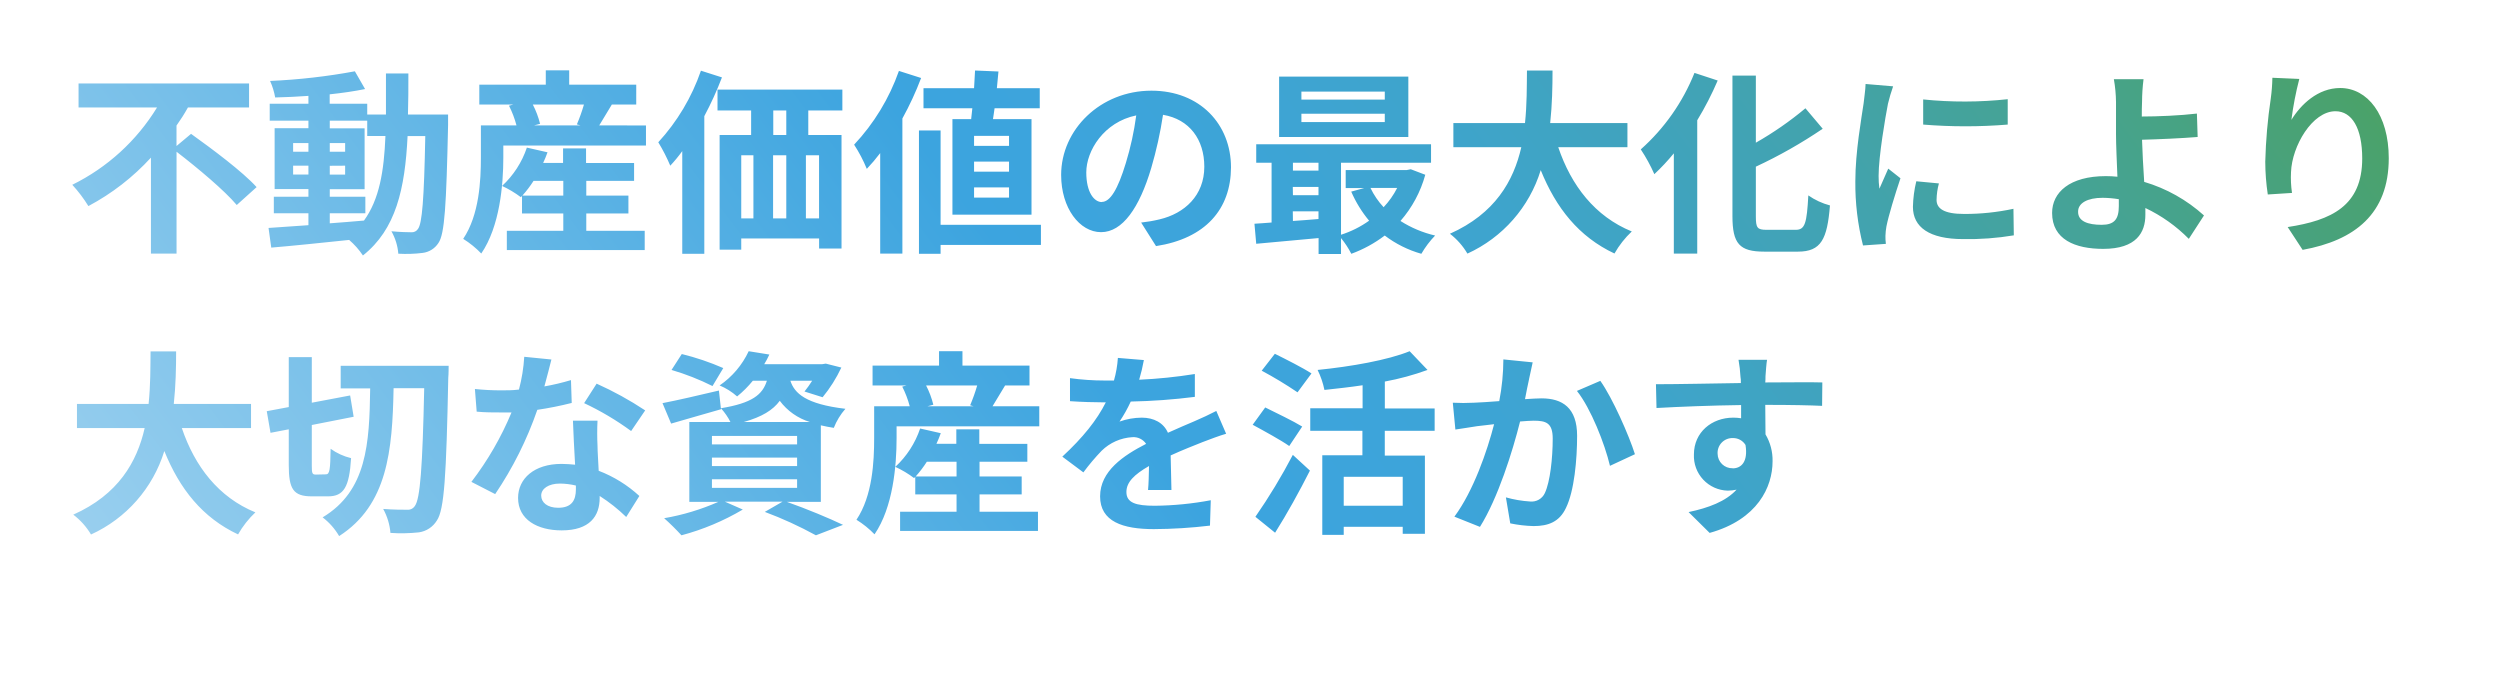 <svg xmlns="http://www.w3.org/2000/svg" xmlns:xlink="http://www.w3.org/1999/xlink" viewBox="0 0 534 144"><defs><style>.cls-1{fill:none;}.cls-2{clip-path:url(#clip-path);}.cls-3{fill:url(#名称未設定グラデーション_30);}</style><clipPath id="clip-path" transform="translate(15.44 15.02)"><path class="cls-1" d="M25.37,13.57c4.5,3.23,11,8.06,14,11.38l-4.24,3.82c-2.61-3.1-8.32-7.89-12.86-11.38V39.15H16.8V18.65A49.79,49.79,0,0,1,3.44,29,29.54,29.54,0,0,0,0,24.45,44,44,0,0,0,18.1,7.94H1.34V2.81H37.76V7.94H24.7a40.09,40.09,0,0,1-2.44,3.86v4.37Zm54.9-4.12s0,1.64,0,2.23c-.38,17.18-.72,23.27-2.06,25.2A4.67,4.67,0,0,1,74.85,39a28.51,28.51,0,0,1-5.21.17,11.64,11.64,0,0,0-1.47-4.79c1.85.17,3.45.21,4.24.21a1.54,1.54,0,0,0,1.43-.71c.88-1.14,1.3-6.26,1.56-19.83H71.62c-.55,11.26-2.48,19.91-9.54,25.5a16.27,16.27,0,0,0-2.94-3.32c-6,.63-12.1,1.26-16.64,1.64l-.58-4.2c2.35-.17,5.29-.38,8.52-.59V30.54H43.05V27h7.39V25.37H43.22v-13h7.22V10.75H42.17V7.14h8.27V5.46c-2.43.17-4.83.29-7.1.34a15.15,15.15,0,0,0-1.09-3.53A130.47,130.47,0,0,0,60.36.21L62.54,4c-2.23.46-4.83.84-7.56,1.13V7.14H63V9.45H67C67,6.68,67,3.78,67,.67h4.79c0,3.07,0,6-.09,8.78Zm-33.1,7.94h3.27V15.54H47.17Zm3.27,4.87V20.37H47.17v1.89ZM55,32.68c2.39-.17,4.87-.38,7.31-.59,3.28-4.53,4.28-10.54,4.58-18.06H63V10.75H55v1.64h7.44v13H55V27h7.6v3.53H55Zm3.28-15.29V15.54H55v1.85Zm-3.28,3v1.89h3.28V20.37Zm67.54-8.61v4.29H92.07v2.52c0,5.88-.76,14.78-4.71,20.54A20,20,0,0,0,83.5,36c3.44-5.13,3.78-12.44,3.78-17.43V11.76h7.6a21.24,21.24,0,0,0-1.6-4.2l.93-.25H86.94V3.07h14.2V0h5V3.07h14.32V7.31h-5.21c-1,1.6-1.89,3.19-2.69,4.45ZM109.79,34.28h12.48v4.11H92.82V34.28h12.06v-3.7H96.06V26.84l-.26.25a21.74,21.74,0,0,0-4-2.39,19.68,19.68,0,0,0,5.3-8.19l4.41,1c-.25.75-.59,1.51-.93,2.27h4.25V16.68h4.91v3.11H120v3.82H109.79v3.15h9v3.82h-9Zm-4.91-7.52V23.61H98.53a24.23,24.23,0,0,1-2.39,3.15ZM98.37,7.31a18.84,18.84,0,0,1,1.55,4.12l-1.26.33h9.87l-.75-.21a36.81,36.81,0,0,0,1.51-4.24Zm40.4-5.8A73,73,0,0,1,135,9.79v29.4h-4.71V17.26a31.69,31.69,0,0,1-2.56,3.11,38,38,0,0,0-2.56-5A43.62,43.62,0,0,0,134.28.08Zm18.44,7.06v5.25h7.1V38.06h-4.79V35.92H142.89v2.39h-4.62V13.82H145V8.57h-7.18V4.12h26.67V8.57ZM142.89,31.63h2.6V18.15h-2.6Zm6.8-13.48V31.63h2.82V18.15Zm2.82-9.58h-2.78v5.25h2.78Zm7,9.58h-2.81V31.63h2.81Zm21.8-16.51a66.87,66.87,0,0,1-4,8.65V39.15h-4.74V17.68a39.15,39.15,0,0,1-2.86,3.37A31.23,31.23,0,0,0,167,15.88,44.67,44.67,0,0,0,176.57.13ZM206.9,37.3H185.47v1.89h-4.62V12.85h4.62V33H206.9ZM192,10.42c.08-.72.17-1.51.25-2.31H181.82V3.82h10.8c.08-1.3.16-2.6.21-3.78l5,.21c-.09,1.14-.21,2.35-.34,3.57h9.16V8.11H197c-.13.8-.21,1.59-.34,2.31h8.23V30.83H188V10.42ZM200.09,14h-7.47v2.14h7.47Zm0,5.5h-7.47v2.15h7.47Zm0,5.51h-7.47v2.18h7.47Zm31.38,12.51-3.16-5a30.84,30.84,0,0,0,3.91-.68c5.38-1.26,9.58-5.12,9.58-11.25,0-5.8-3.15-10.13-8.82-11.09a85,85,0,0,1-2.52,11.38c-2.52,8.49-6.14,13.69-10.71,13.69s-8.53-5.12-8.53-12.22c0-9.7,8.4-18,19.28-18,10.42,0,17,7.23,17,16.38C247.47,29.66,242.05,35.92,231.47,37.55Zm-11.56-9.41c1.77,0,3.41-2.64,5.13-8.31a63.5,63.5,0,0,0,2.22-10.17c-6.93,1.43-10.67,7.56-10.67,12.18C216.59,26.09,218.28,28.14,219.91,28.14ZM289,22.31a25.11,25.11,0,0,1-5.3,9.87,23.78,23.78,0,0,0,7.4,3.11,20.46,20.46,0,0,0-2.94,3.9,23.52,23.52,0,0,1-7.82-3.9,27.28,27.28,0,0,1-7.14,3.9A18.69,18.69,0,0,0,271,35.83v3.4h-4.79v-3.4c-4.83.46-9.62.88-13.32,1.22l-.38-4.28c1.09-.09,2.35-.13,3.66-.26V19.74h-3.28V15.79h37.34v3.95H271V35.12a21.47,21.47,0,0,0,6-3,25.69,25.69,0,0,1-3.82-6.21l2.77-.76H272V21.3h13.06l.84-.17Zm-3.62-8.07h-27.6V1.34h27.6Zm-24.65,5.5v1.68h5.46V19.74Zm0,6.93h5.46V24.91H260.7Zm0,5.51c1.76-.13,3.61-.25,5.46-.42V30.12H260.7ZM280.35,4.54H262.54V6.26h17.81Zm0,4.74H262.54v1.77h17.81Zm-3.06,15.84a16.34,16.34,0,0,0,2.81,4.12A17.65,17.65,0,0,0,283,25.12Zm40.11-8.7c2.77,8.2,7.85,14.79,15.71,18a20.16,20.16,0,0,0-3.7,4.71c-7.6-3.57-12.47-9.7-15.75-17.81A28.93,28.93,0,0,1,298,39.15a14.78,14.78,0,0,0-3.74-4.24c9.62-4.29,13.61-11.26,15.25-18.49H295V11.26H310.3c.42-3.95.38-7.77.42-11.22h5.46c0,3.45-.08,7.31-.5,11.22h16.5v5.16ZM351.46,2.18a67.59,67.59,0,0,1-4.37,8.49V39.15h-5V17.73a46.05,46.05,0,0,1-4.16,4.45,35.52,35.52,0,0,0-2.9-5.29A43.45,43.45,0,0,0,346.5.55Zm16.67,31.89c2,0,2.36-1.43,2.69-7.35a14.67,14.67,0,0,0,4.62,2.14c-.58,7.22-1.89,9.87-6.84,9.87h-7.19c-5.29,0-6.8-1.68-6.8-7.6v-30h5V15.46a72.29,72.29,0,0,0,10.59-7.35l3.69,4.37a101.86,101.86,0,0,1-14.28,8.1V31.17c0,2.48.29,2.9,2.31,2.9Zm19.7-26.93c-.55,2.82-2,11.22-2,15.42a19.62,19.62,0,0,0,.17,2.73c.63-1.43,1.3-2.9,1.89-4.29l2.61,2.06c-1.18,3.49-2.57,8.07-3,10.29a13.52,13.52,0,0,0-.21,2c0,.46,0,1.13.09,1.72l-4.88.34a53.75,53.75,0,0,1-1.64-13.74c0-6.3,1.31-13.4,1.77-16.63.12-1.18.38-2.78.42-4.12l5.88.5A38.32,38.32,0,0,0,387.83,7.14Zm10.38,20.54c0,1.85,1.59,3,5.88,3a49.39,49.39,0,0,0,10.54-1.1l.08,5.67a58.88,58.88,0,0,1-10.83.8c-7.23,0-10.72-2.56-10.72-6.89a25.8,25.8,0,0,1,.72-5.46l4.83.46A14.11,14.11,0,0,0,398.21,27.68Zm15.2-21.51v5.42a111.12,111.12,0,0,1-18.06,0V6.22A86.34,86.34,0,0,0,413.41,6.17Zm28.69.63c-.05,1-.05,2-.05,3.07,3.36,0,8.28-.21,11.77-.63l.16,5c-3.52.29-8.48.5-11.88.59.08,2.52.25,5.88.46,9A33,33,0,0,1,455.33,31l-3.24,5a32.7,32.7,0,0,0-9.28-6.59c0,.54,0,1.05,0,1.47,0,3.73-1.89,7.26-9,7.26-6,0-10.92-2-10.92-7.68,0-4.37,3.74-7.86,11.47-7.86a22.37,22.37,0,0,1,2.48.13c-.13-3.28-.3-6.85-.3-9.08,0-2.56,0-5,0-6.85a30.24,30.24,0,0,0-.46-4.91h6.34A40.23,40.23,0,0,0,442.1,6.8ZM433.48,33c2.69,0,3.66-1.18,3.66-4,0-.38,0-.89,0-1.47a22.7,22.7,0,0,0-3.45-.3c-3.27,0-5.25,1.14-5.25,2.94C428.4,32.26,430.54,33,433.48,33ZM474,10.59c2-3.28,5.67-6.81,10.42-6.81,5.84,0,10.38,5.71,10.38,15,0,11.88-7.27,17.55-18.4,19.57l-3.19-4.87c9.32-1.43,15.92-4.5,15.92-14.66,0-6.47-2.19-10.08-5.72-10.08-4.95,0-9.28,7.43-9.49,13a22.42,22.42,0,0,0,.21,4.45l-5.17.33a47.8,47.8,0,0,1-.54-7A109.89,109.89,0,0,1,469.6,6a37.42,37.42,0,0,0,.34-4.41l5.75.25A71.23,71.23,0,0,0,474,10.59ZM23.4,76.42c2.77,8.2,7.85,14.79,15.71,18a20.16,20.16,0,0,0-3.7,4.71c-7.6-3.57-12.47-9.7-15.75-17.81A28.93,28.93,0,0,1,4,99.15,14.78,14.78,0,0,0,.21,94.91c9.62-4.29,13.61-11.26,15.25-18.49H1V71.26H16.3c.42-4,.38-7.77.42-11.22h5.46c0,3.45-.08,7.31-.5,11.22h16.5v5.16ZM54.18,86.3c.8,0,.93-1,1-5.46a12.54,12.54,0,0,0,4.37,2C59.18,89,58,91,54.64,91H51.16c-3.95,0-4.92-1.55-4.92-6.68V76.68l-3.9.75-.8-4.62,4.7-.88V61.26h4.92V71l8.19-1.55L60.1,74l-8.94,1.76v8.65c0,1.68.08,1.94.88,1.94ZM80.39,63.11s0,1.89-.08,2.56c-.42,20.92-.84,28.19-2.44,30.5a5.39,5.39,0,0,1-3.82,2.52,34.72,34.72,0,0,1-6.09.12,12.82,12.82,0,0,0-1.55-5.12c2.18.17,4.15.17,5.12.17a1.76,1.76,0,0,0,1.64-.8c1.13-1.47,1.64-8.19,2-25.16H68.63C68.38,81.26,67.33,92.85,57,99.49a13.59,13.59,0,0,0-3.53-4c9.45-5.67,10-15.71,10.16-27.55h-6.3V63.11Zm20.45,4.41a50.74,50.74,0,0,0,5.68-1.35l.16,4.88a73.53,73.53,0,0,1-7.35,1.47,77,77,0,0,1-9,18l-5.08-2.61a66,66,0,0,0,8.57-14.83c-.76,0-1.47,0-2.19,0-1.72,0-3.44,0-5.25-.17L86,68.07a52.87,52.87,0,0,0,5.58.29c1.26,0,2.52,0,3.83-.17a35.61,35.61,0,0,0,1.13-7l5.8.58C102,63.11,101.47,65.25,100.84,67.52Zm11.35,12.69c0,1.21.16,3.23.25,5.33a27.24,27.24,0,0,1,8.69,5.38l-2.81,4.49a35.49,35.49,0,0,0-5.67-4.49v.42c0,3.9-2.14,6.93-8.11,6.93-5.21,0-9.32-2.31-9.32-6.93,0-4.12,3.44-7.27,9.28-7.27,1,0,1.93.08,2.9.17-.17-3.11-.38-6.85-.46-9.41h5.25A53.63,53.63,0,0,0,112.19,80.21Zm-8.4,13.23c2.89,0,3.78-1.6,3.78-3.91v-.84a15.3,15.3,0,0,0-3.41-.42c-2.43,0-4,1.09-4,2.56S101.47,93.44,103.79,93.44Zm5.54-22.35L112,66.93a72.6,72.6,0,0,1,10.37,5.71l-3,4.41A60.2,60.2,0,0,0,109.33,71.09Zm43.3,21.09c4.29,1.51,9.12,3.53,12,4.91l-5.79,2.23a83.25,83.25,0,0,0-10.92-5l3.78-2.18H139.4l3.82,1.68a52,52,0,0,1-13.1,5.5,51.06,51.06,0,0,0-3.7-3.65A49.5,49.5,0,0,0,138,92.18H131.8V75.12h8.78a13,13,0,0,0-2-2.9l0,.17c-3.61,1-7.52,2.19-10.67,3.07l-1.84-4.37c3.1-.59,7.6-1.64,12.05-2.69l.42,3.78c6.68-1.09,8.91-2.9,9.83-5.88h-3a23.19,23.19,0,0,1-3.36,3.36,13.55,13.55,0,0,0-3.74-2.35A18.22,18.22,0,0,0,144.48,60l4.41.71a17.61,17.61,0,0,1-1.09,2.06h12.39l.76-.12,3.32.84a30.05,30.05,0,0,1-4,6.34l-3.87-1.22a23.8,23.8,0,0,0,1.64-2.31h-4.66c.88,2.69,3.28,5,11.76,6a13.9,13.9,0,0,0-2.48,4.07c-1-.17-1.93-.33-2.77-.54V92.18ZM136.75,67.44A53,53,0,0,0,128,64l2.19-3.4a55.26,55.26,0,0,1,8.86,3Zm-.12,12.47h18.19V78.1H136.63Zm0,4.62h18.19v-1.8H136.63Zm0,4.66h18.19V87.35H136.63Zm20.92-14.07a12.6,12.6,0,0,1-6.43-4.53c-1.47,2-3.82,3.44-7.69,4.53Zm49-3.36v4.29H176.07v2.52c0,5.88-.76,14.78-4.71,20.54A20,20,0,0,0,167.5,96c3.44-5.13,3.78-12.44,3.78-17.43V71.76h7.6a21.24,21.24,0,0,0-1.6-4.2l.93-.25h-7.27V63.07h14.2V60h5v3.07h14.32v4.24h-5.21c-1,1.6-1.89,3.19-2.69,4.45ZM193.79,94.28h12.48v4.11H176.82V94.28h12.06v-3.7h-8.82V86.84l-.26.25a21.74,21.74,0,0,0-4-2.39,19.68,19.68,0,0,0,5.3-8.19l4.41,1c-.25.75-.59,1.51-.93,2.27h4.25V76.68h4.91v3.11H204v3.82H193.79v3.15h9v3.82h-9Zm-4.91-7.52V83.61h-6.35a24.23,24.23,0,0,1-2.39,3.15Zm-6.51-19.45a18.84,18.84,0,0,1,1.55,4.12l-1.26.33h9.87l-.75-.21a36.81,36.81,0,0,0,1.51-4.24Zm45.52-1.22a106,106,0,0,0,11.89-1.22l0,4.88a128.24,128.24,0,0,1-13.69,1,30.18,30.18,0,0,1-2.4,4.28,14.33,14.33,0,0,1,4.75-.84c2.56,0,4.66,1.09,5.59,3.23,2.18-1,3.94-1.72,5.67-2.47s3.11-1.39,4.66-2.19l2.1,4.87c-1.34.38-3.57,1.22-5,1.77-1.89.76-4.28,1.68-6.85,2.86.05,2.35.13,5.46.17,7.39h-5c.13-1.26.17-3.28.21-5.13-3.15,1.81-4.83,3.45-4.83,5.55,0,2.31,2,2.94,6.09,2.94a68.2,68.2,0,0,0,11.93-1.18l-.17,5.42A104.49,104.49,0,0,1,231,98c-6.59,0-11.46-1.6-11.46-7s5-8.74,9.83-11.21a3.24,3.24,0,0,0-2.94-1.43,10.21,10.21,0,0,0-6.56,2.9,47,47,0,0,0-3.9,4.62l-4.5-3.36c4.41-4.08,7.4-7.82,9.29-11.6h-.55c-1.72,0-4.79-.08-7.1-.25V65.75a54,54,0,0,0,7.39.51h2a23.24,23.24,0,0,0,.84-4.83l5.55.46A39.43,39.43,0,0,1,227.89,66.09Zm32.05,14.16c-1.72-1.22-5.34-3.2-7.81-4.54l2.68-3.7c2.31,1.14,6.05,2.94,7.9,4.08Zm-7.23,15.12a125.25,125.25,0,0,0,8-13.23l3.65,3.36c-2.23,4.41-4.87,9.2-7.44,13.27Zm9-26.59a85.37,85.37,0,0,0-7.65-4.62l2.81-3.61c2.36,1.17,6,3,7.82,4.2ZM280.35,77v5.29h8.57V99h-4.74V97.51h-12.6v1.72H267v-17h8.57V77H264.43V72.18h11.18V67.27c-2.73.42-5.55.71-8.15,1A17.78,17.78,0,0,0,266,64c7.14-.72,15-2.1,19.66-4l3.82,4a57.11,57.11,0,0,1-9.12,2.48v5.75H291V77Zm3.83,9.83h-12.6V93h12.6Zm27-20.92c-.29,1.26-.59,2.82-.88,4.33,1.38-.09,2.65-.17,3.53-.17,4.45,0,7.6,2,7.6,8,0,5-.59,11.77-2.39,15.42-1.39,2.94-3.74,3.86-6.89,3.86a27.43,27.43,0,0,1-5-.58l-.93-5.55a24.71,24.71,0,0,0,5.17.88,3.11,3.11,0,0,0,3.15-1.8c1.13-2.4,1.68-7.48,1.68-11.64,0-3.36-1.43-3.82-4.08-3.82-.67,0-1.72.08-2.89.17-1.6,6.38-4.71,16.34-8.57,22.51l-5.46-2.18c4.07-5.5,7-14,8.48-19.75-1.51.17-2.81.34-3.61.42-1.18.21-3.4.51-4.66.72L294.88,71a42.21,42.21,0,0,0,4.5,0c1.3-.05,3.27-.17,5.42-.34a47.37,47.37,0,0,0,.88-8.91l6.26.63C311.68,63.49,311.39,64.83,311.18,65.88ZM333.78,82l-5.33,2.48c-1.1-4.66-4.08-12.27-7.06-16l5-2.15C329,70,332.52,78,333.78,82Zm27.89-16.64a13.06,13.06,0,0,1-.05,1.31c4.25,0,10-.09,12.19,0l-.05,5c-2.52-.12-6.42-.21-12.14-.21,0,2.14.05,4.45.05,6.3a10.78,10.78,0,0,1,1.51,5.76c0,5.46-3.19,12.43-13.44,15.29l-4.5-4.45c4.24-.89,7.94-2.27,10.25-4.79a9.43,9.43,0,0,1-1.89.21,7.41,7.41,0,0,1-7.22-7.73c0-4.75,3.82-7.86,8.4-7.86a10.21,10.21,0,0,1,1.68.13c0-.93,0-1.89,0-2.82-6.35.09-12.9.34-18.07.63l-.12-5.08c4.78,0,12.43-.17,18.14-.25,0-.55,0-1-.08-1.3a30.58,30.58,0,0,0-.42-3.66H362C361.88,62.39,361.71,64.66,361.67,65.33Zm-7,19.66c1.77,0,3.32-1.34,2.73-5a3.1,3.1,0,0,0-2.73-1.47,3.16,3.16,0,0,0-3.23,3.36A3.13,3.13,0,0,0,354.65,85Z"/></clipPath><linearGradient id="名称未設定グラデーション_30" x1="62.1" y1="226.41" x2="471.9" y2="-82.41" gradientUnits="userSpaceOnUse"><stop offset="0" stop-color="#a8d6f1"/><stop offset="0.44" stop-color="#3ca4df"/><stop offset="0.52" stop-color="#3da4da"/><stop offset="0.61" stop-color="#3ea4cd"/><stop offset="0.71" stop-color="#41a3b6"/><stop offset="0.81" stop-color="#45a396"/><stop offset="0.92" stop-color="#4aa26e"/><stop offset="1" stop-color="#4fa248"/></linearGradient></defs><g id="レイヤー_2" data-name="レイヤー 2"><g id="デザイン"><g class="cls-2"><rect class="cls-3" width="534" height="144"/></g></g></g></svg>